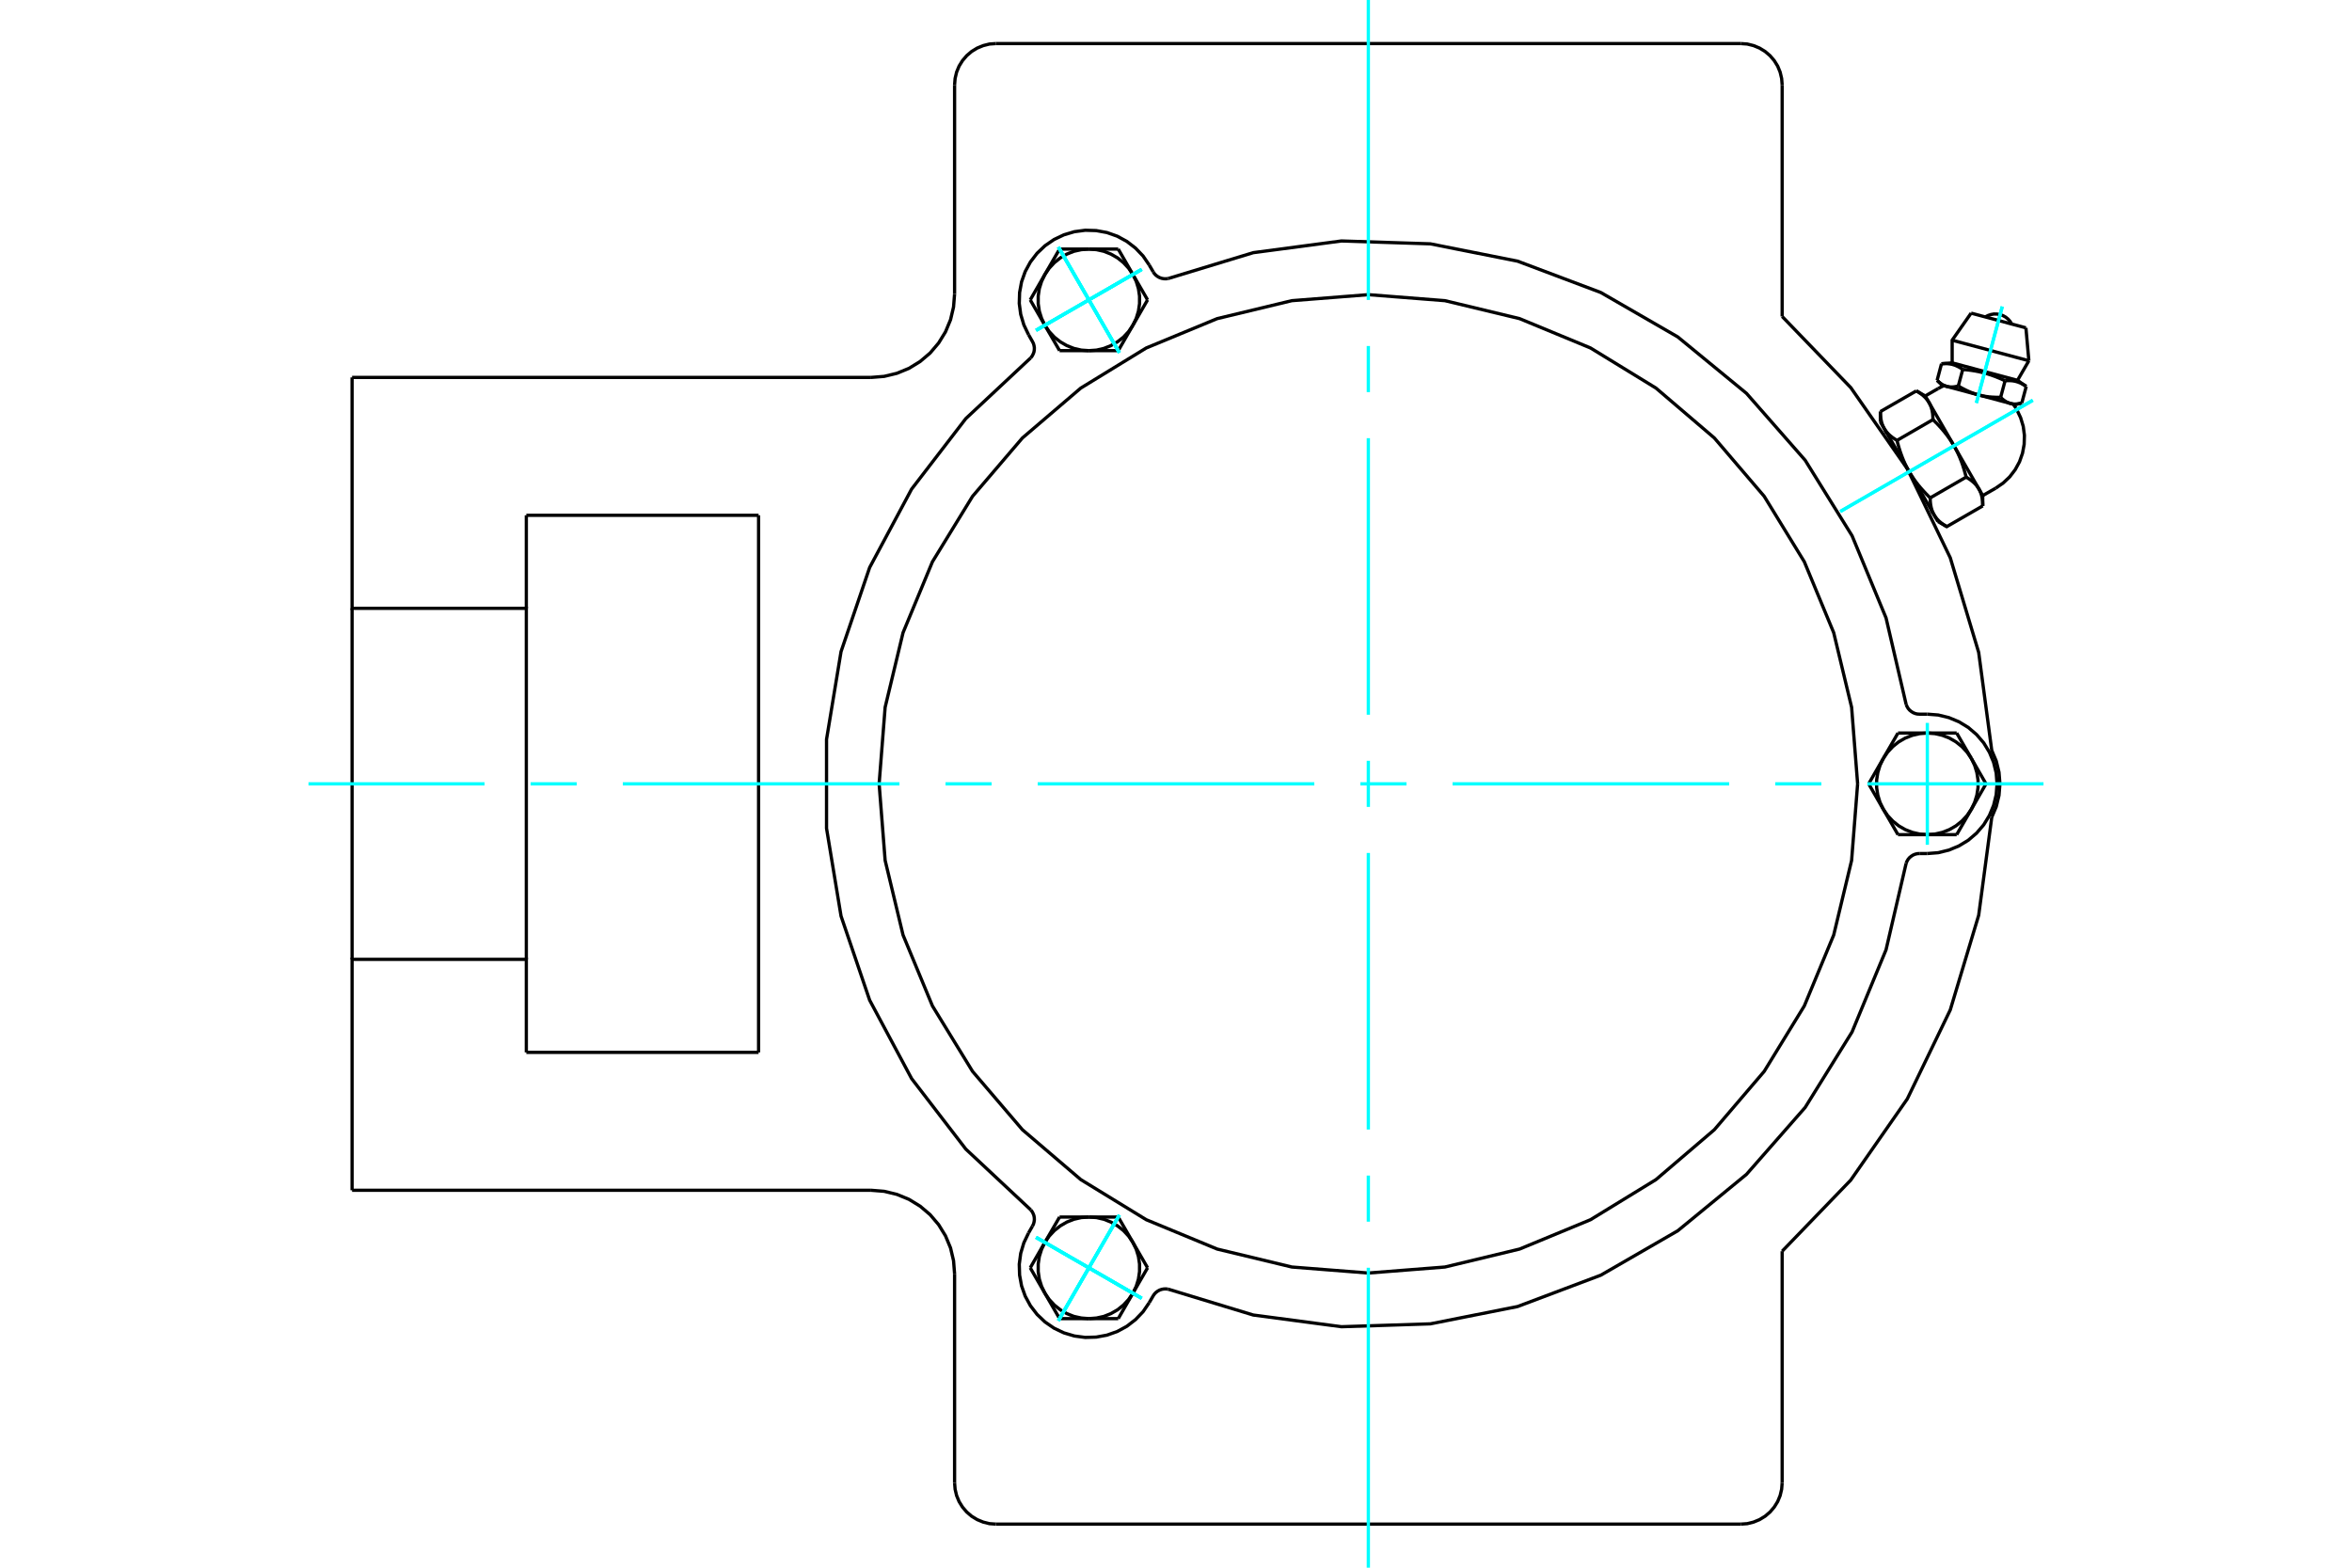 <?xml version="1.0" standalone="no"?>
<!DOCTYPE svg PUBLIC "-//W3C//DTD SVG 1.1//EN"
	"http://www.w3.org/Graphics/SVG/1.1/DTD/svg11.dtd">
<svg xmlns="http://www.w3.org/2000/svg" height="100%" width="100%" viewBox="0 0 36000 24000">
	<rect x="-1800" y="-1200" width="39600" height="26400" style="fill:#FFF"/>
	<g style="fill:none; fill-rule:evenodd" transform="matrix(1 0 0 1 0 0)">
		<g style="fill:none; stroke:#000; stroke-width:50; shape-rendering:geometricPrecision">
			<polyline points="30846,6196 30771,6176 30284,6046 29798,5916 29723,5895"/>
			<line x1="31009" y1="5019" x2="30170" y2="4794"/>
			<line x1="29880" y1="5208" x2="31054" y2="5523"/>
			<line x1="29880" y1="5555" x2="30880" y2="5823"/>
			<polyline points="30042,5656 30032,5649 30023,5643 30013,5637 30004,5631 29995,5626 29986,5621 29978,5616 29969,5612 29960,5608 29952,5604 29943,5600 29935,5596 29926,5593 29918,5590 29909,5587 29901,5584 29892,5582 29884,5579 29875,5577 29866,5575 29857,5574 29849,5572 29840,5571 29830,5570 29821,5569 29812,5568 29802,5567 29792,5567 29782,5566 29772,5566 29762,5566 29751,5567 29740,5567 29729,5568 29717,5569"/>
			<polyline points="30690,5829 30670,5820 30650,5811 30631,5802 30612,5794 30593,5786 30575,5779 30556,5771 30539,5764 30521,5758 30503,5751 30486,5745 30469,5739 30451,5734 30434,5728 30417,5723 30400,5718 30383,5713 30366,5709 30348,5704 30331,5700 30313,5696 30296,5692 30278,5688 30260,5685 30242,5681 30224,5678 30205,5675 30186,5672 30167,5669 30147,5667 30127,5664 30106,5662 30085,5660 30064,5658 30042,5656"/>
			<polyline points="31014,5916 31004,5910 30995,5903 30986,5897 30977,5892 30968,5887 30959,5882 30950,5877 30941,5872 30933,5868 30924,5864 30916,5860 30907,5857 30899,5854 30890,5850 30882,5848 30873,5845 30865,5842 30856,5840 30847,5838 30839,5836 30830,5834 30821,5833 30812,5831 30803,5830 30793,5829 30784,5828 30774,5828 30765,5827 30755,5827 30745,5827 30734,5827 30723,5827 30713,5828 30701,5828 30690,5829"/>
			<line x1="30946" y1="6169" x2="31014" y2="5916"/>
			<line x1="30622" y1="6083" x2="30690" y2="5829"/>
			<polyline points="30622,6083 30626,6087 30631,6091 30635,6096 30640,6100 30644,6104 30648,6107 30653,6111 30657,6115 30661,6118 30666,6122 30670,6125 30674,6128 30678,6131 30682,6134 30687,6137 30691,6140 30695,6142 30699,6145 30703,6148 30707,6150 30712,6152 30716,6155 30720,6157 30724,6159 30728,6161 30732,6163 30737,6164 30741,6166 30745,6168 30749,6169 30753,6171 30758,6172 30762,6174 30766,6175 30771,6176 30775,6177 30779,6178 30783,6179 30788,6180 30792,6181 30797,6182 30801,6182 30806,6183 30810,6183 30815,6184 30819,6184 30824,6185 30829,6185 30833,6185 30838,6185 30843,6185 30848,6185 30853,6185 30858,6184 30863,6184 30868,6184 30873,6183 30878,6183 30883,6182 30889,6181 30894,6181 30899,6180 30905,6179 30911,6178 30916,6177 30922,6175 30928,6174 30934,6173 30940,6171 30946,6169"/>
			<line x1="29974" y1="5909" x2="30042" y2="5656"/>
			<polyline points="29974,5909 29984,5915 29993,5920 30003,5926 30012,5932 30022,5937 30031,5942 30040,5947 30050,5952 30059,5957 30068,5961 30077,5966 30086,5970 30095,5975 30104,5979 30113,5983 30121,5987 30130,5991 30139,5995 30147,5999 30156,6002 30165,6006 30173,6009 30182,6012 30190,6016 30199,6019 30207,6022 30216,6025 30225,6028 30233,6031 30242,6033 30250,6036 30259,6039 30267,6041 30276,6044 30284,6046 30293,6048 30302,6050 30310,6052 30319,6054 30328,6056 30336,6058 30345,6060 30354,6062 30363,6064 30372,6065 30381,6067 30390,6068 30399,6070 30408,6071 30417,6072 30427,6073 30436,6075 30445,6076 30455,6077 30465,6077 30474,6078 30484,6079 30494,6080 30504,6080 30514,6081 30524,6081 30535,6082 30545,6082 30556,6083 30566,6083 30577,6083 30588,6083 30599,6083 30610,6083 30622,6083"/>
			<polyline points="29650,5822 29654,5826 29659,5831 29663,5835 29667,5839 29672,5843 29676,5847 29680,5851 29685,5854 29689,5858 29693,5861 29698,5864 29702,5868 29706,5871 29710,5874 29714,5876 29719,5879 29723,5882 29727,5885 29731,5887 29735,5889 29739,5892 29744,5894 29748,5896 29752,5898 29756,5900 29760,5902 29764,5904 29769,5906 29773,5907 29777,5909 29781,5910 29785,5912 29790,5913 29794,5914 29798,5916 29803,5917 29807,5918 29811,5919 29816,5920 29820,5920 29824,5921 29829,5922 29833,5922 29838,5923 29842,5923 29847,5924 29852,5924 29856,5924 29861,5924 29866,5924 29871,5924 29876,5924 29880,5924 29885,5924 29890,5924 29895,5923 29901,5923 29906,5922 29911,5922 29916,5921 29922,5920 29927,5919 29933,5918 29938,5917 29944,5916 29950,5915 29956,5913 29962,5912 29968,5910 29974,5909"/>
			<line x1="29650" y1="5822" x2="29717" y2="5569"/>
			<line x1="30348" y1="7587" x2="30289" y2="7485"/>
			<polyline points="30348,7745 30348,7735 30348,7726 30348,7716 30347,7707 30347,7698 30346,7690 30346,7681 30345,7673 30344,7664 30343,7656 30342,7648 30341,7640 30340,7632 30339,7625 30337,7617 30336,7610 30334,7602 30332,7595 30331,7588 30329,7581 30327,7574 30325,7567 30323,7560 30320,7554 30318,7547 30316,7540 30313,7534 30310,7528 30308,7521 30305,7515 30302,7509 30299,7503 30296,7497 30293,7491 30289,7485 30286,7479 30282,7474 30279,7468 30275,7462 30271,7457 30267,7451 30263,7446 30259,7440 30255,7435 30250,7430 30246,7424 30241,7419 30236,7414 30231,7408 30226,7403 30221,7398 30216,7393 30210,7388 30205,7383 30199,7378 30193,7373 30187,7368 30181,7363 30175,7358 30168,7353 30162,7348 30155,7343 30148,7338 30141,7334 30134,7329 30126,7324 30118,7319 30110,7314 30102,7309 30094,7304"/>
			<line x1="30289" y1="7485" x2="29908" y2="6825"/>
			<polyline points="30094,7304 30090,7288 30086,7271 30081,7255 30077,7239 30072,7223 30068,7207 30063,7192 30059,7177 30054,7162 30049,7147 30045,7133 30040,7118 30035,7104 30030,7090 30025,7076 30020,7062 30015,7049 30009,7036 30004,7022 29999,7009 29993,6996 29988,6983 29982,6971 29976,6958 29971,6945 29965,6933 29959,6921 29953,6908 29947,6896 29940,6884 29934,6872 29928,6860 29921,6848 29915,6837 29908,6825 29901,6813 29894,6802 29887,6790 29880,6779 29873,6767 29866,6756 29858,6744 29851,6733 29843,6722 29835,6710 29827,6699 29819,6688 29811,6677 29802,6665 29794,6654 29785,6643 29776,6632 29767,6620 29758,6609 29749,6598 29739,6587 29730,6575 29720,6564 29710,6553 29700,6541 29689,6530 29679,6518 29668,6507 29657,6495 29646,6483 29634,6472 29622,6460 29610,6448 29598,6436 29586,6424"/>
			<line x1="29908" y1="6825" x2="29527" y2="6164"/>
			<polyline points="29586,6424 29586,6414 29586,6405 29585,6396 29585,6387 29584,6378 29584,6369 29583,6360 29583,6352 29582,6343 29581,6335 29580,6327 29579,6319 29577,6311 29576,6304 29575,6296 29573,6289 29572,6281 29570,6274 29568,6267 29566,6260 29564,6253 29562,6246 29560,6239 29558,6233 29555,6226 29553,6220 29550,6213 29548,6207 29545,6201 29542,6194 29539,6188 29536,6182 29533,6176 29530,6170 29527,6164 29523,6159 29520,6153 29516,6147 29512,6142 29509,6136 29505,6130 29501,6125 29496,6120 29492,6114 29488,6109 29483,6103 29478,6098 29474,6093 29469,6088 29464,6083 29459,6077 29453,6072 29448,6067 29442,6062 29437,6057 29431,6052 29425,6047 29419,6042 29412,6037 29406,6032 29399,6027 29392,6023 29385,6018 29378,6013 29371,6008 29363,6003 29356,5998 29348,5993 29340,5989 29332,5984"/>
			<line x1="29527" y1="6164" x2="29468" y2="6062"/>
			<line x1="29544" y1="7622" x2="30094" y2="7304"/>
			<polyline points="29544,7622 29544,7632 29544,7641 29544,7650 29545,7659 29545,7668 29546,7677 29546,7686 29547,7694 29548,7702 29549,7711 29550,7719 29551,7727 29552,7734 29554,7742 29555,7750 29557,7757 29558,7765 29560,7772 29562,7779 29564,7786 29566,7793 29568,7800 29570,7807 29572,7813 29574,7820 29577,7826 29579,7833 29582,7839 29585,7845 29587,7852 29590,7858 29593,7864 29596,7870 29600,7876 29603,7882 29606,7887 29610,7893 29614,7899 29617,7904 29621,7910 29625,7916 29629,7921 29633,7926 29638,7932 29642,7937 29647,7943 29651,7948 29656,7953 29661,7958 29666,7963 29671,7969 29676,7974 29682,7979 29687,7984 29693,7989 29699,7994 29705,7999 29711,8004 29717,8009 29724,8014 29731,8019 29737,8023 29744,8028 29751,8033 29759,8038 29766,8043 29774,8048 29782,8053 29790,8057 29798,8062 30348,7745"/>
			<line x1="29036" y1="6742" x2="29586" y2="6424"/>
			<polyline points="29036,6742 29040,6758 29044,6775 29048,6791 29053,6807 29057,6823 29062,6839 29066,6854 29071,6869 29076,6884 29080,6899 29085,6913 29090,6928 29095,6942 29100,6956 29105,6970 29110,6983 29115,6997 29120,7010 29126,7024 29131,7037 29136,7050 29142,7063 29148,7075 29153,7088 29159,7101 29165,7113 29171,7125 29177,7138 29183,7150 29189,7162 29196,7174 29202,7186 29208,7198 29215,7209 29222,7221 29229,7233 29235,7244 29242,7256 29250,7267 29257,7279 29264,7290 29272,7302 29279,7313 29287,7324 29295,7336 29303,7347 29311,7358 29319,7369 29327,7381 29336,7392 29345,7403 29353,7414 29362,7426 29372,7437 29381,7448 29390,7459 29400,7471 29410,7482 29420,7493 29430,7505 29441,7516 29451,7528 29462,7539 29473,7551 29484,7563 29496,7574 29507,7586 29519,7598 29532,7610 29544,7622"/>
			<line x1="28781" y1="6301" x2="29332" y2="5984"/>
			<polyline points="28781,6301 28782,6311 28782,6320 28782,6330 28782,6339 28783,6348 28783,6356 28784,6365 28785,6373 28786,6382 28786,6390 28787,6398 28789,6406 28790,6414 28791,6421 28793,6429 28794,6436 28796,6444 28797,6451 28799,6458 28801,6465 28803,6472 28805,6479 28807,6486 28809,6492 28812,6499 28814,6505 28817,6512 28819,6518 28822,6525 28825,6531 28828,6537 28831,6543 28834,6549 28837,6555 28840,6561 28844,6567 28847,6572 28851,6578 28855,6584 28859,6589 28863,6595 28867,6600 28871,6606 28875,6611 28880,6616 28884,6622 28889,6627 28894,6632 28898,6637 28903,6643 28909,6648 28914,6653 28919,6658 28925,6663 28931,6668 28936,6673 28942,6678 28949,6683 28955,6688 28961,6693 28968,6698 28975,6703 28982,6708 28989,6712 28996,6717 29004,6722 29011,6727 29019,6732 29027,6737 29036,6742"/>
			<line x1="29222" y1="7221" x2="28840" y2="6561"/>
			<line x1="29603" y1="7882" x2="29222" y2="7221"/>
			<line x1="29662" y1="7984" x2="29603" y2="7882"/>
			<line x1="28840" y1="6561" x2="28781" y2="6459"/>
			<polyline points="30486,12512 30555,12349 30597,12176 30611,12000 30597,11824 30555,11651 30486,11488 30286,9988 29851,8539 29193,7176 28328,5934 27278,4845"/>
			<line x1="14611" y1="22700" x2="14611" y2="19500"/>
			<polyline points="26644,23333 26744,23326 26840,23302 26932,23264 27017,23212 27092,23148 27157,23072 27209,22988 27247,22896 27270,22799 27278,22700"/>
			<polyline points="14611,22700 14619,22799 14642,22896 14680,22988 14732,23072 14797,23148 14872,23212 14957,23264 15049,23302 15145,23326 15244,23333"/>
			<line x1="26644" y1="23333" x2="15244" y2="23333"/>
			<line x1="14611" y1="4500" x2="14611" y2="1300"/>
			<line x1="8056" y1="7889" x2="11611" y2="7889"/>
			<line x1="11611" y1="16111" x2="8056" y2="16111"/>
			<line x1="11611" y1="7889" x2="11611" y2="16111"/>
			<line x1="8056" y1="9313" x2="8056" y2="7889"/>
			<polyline points="8056,16111 8056,14687 5389,14687 5389,18222"/>
			<line x1="13333" y1="18222" x2="5389" y2="18222"/>
			<polyline points="14611,19500 14595,19300 14549,19105 14472,18920 14367,18749 14237,18596 14084,18466 13913,18361 13728,18285 13533,18238 13333,18222"/>
			<line x1="27278" y1="19155" x2="27278" y2="22700"/>
			<polyline points="27278,19155 28328,18066 29193,16824 29851,15461 30286,14012 30486,12512"/>
			<line x1="27278" y1="1300" x2="27278" y2="4845"/>
			<polyline points="27278,1300 27270,1201 27247,1104 27209,1012 27157,928 27092,852 27017,788 26932,736 26840,698 26744,674 26644,667"/>
			<line x1="15244" y1="667" x2="26644" y2="667"/>
			<polyline points="15244,667 15145,674 15049,698 14957,736 14872,788 14797,852 14732,928 14680,1012 14642,1104 14619,1201 14611,1300"/>
			<polyline points="13333,5778 13533,5762 13728,5715 13913,5639 14084,5534 14237,5404 14367,5251 14472,5080 14549,4895 14595,4700 14611,4500"/>
			<line x1="5389" y1="5778" x2="13333" y2="5778"/>
			<polyline points="5389,5778 5389,9313 8056,9313 8056,14687"/>
			<line x1="5389" y1="14687" x2="5389" y2="9313"/>
			<polyline points="30792,4960 30767,4920 30736,4885 30699,4855 30658,4832 30614,4816 30567,4808 30520,4807 30474,4815 30429,4830 30387,4852"/>
			<line x1="31054" y1="5523" x2="31009" y2="5019"/>
			<polyline points="30170,4794 29880,5208 29880,5555"/>
			<line x1="30880" y1="5823" x2="31054" y2="5523"/>
			<line x1="29880" y1="5555" x2="29717" y2="5569"/>
			<line x1="31014" y1="5916" x2="30880" y2="5823"/>
			<line x1="29650" y1="5822" x2="29723" y2="5895"/>
			<line x1="30846" y1="6196" x2="30946" y2="6169"/>
			<line x1="30348" y1="7745" x2="30348" y2="7587"/>
			<line x1="29468" y1="6062" x2="29332" y2="5984"/>
			<line x1="29662" y1="7984" x2="29798" y2="8062"/>
			<line x1="28781" y1="6301" x2="28781" y2="6459"/>
			<polyline points="30547,7473 30660,7395 30761,7300 30845,7190 30911,7069 30957,6938 30982,6802 30986,6664 30968,6527 30928,6395 30869,6270 30843,6228 30815,6188"/>
			<polyline points="29753,5904 29709,5925 29666,5948"/>
			<line x1="30348" y1="7587" x2="30547" y2="7473"/>
			<line x1="29666" y1="5948" x2="29468" y2="6062"/>
			<line x1="28869" y1="6610" x2="28844" y2="6624"/>
			<line x1="29550" y1="7846" x2="29574" y2="7832"/>
			<polyline points="29176,10785 29189,10816 29206,10845 29228,10871 29254,10892 29282,10910 29313,10923 29346,10931 29379,10933 29500,10933"/>
			<polyline points="29379,13067 29346,13069 29313,13077 29282,13090 29254,13108 29228,13129 29206,13155 29189,13184 29176,13215"/>
			<line x1="29500" y1="13067" x2="29379" y2="13067"/>
			<polyline points="29500,13067 29667,13054 29830,13014 29984,12950 30127,12863 30254,12754 30363,12627 30450,12484 30514,12330 30554,12167 30567,12000 30554,11833 30514,11670 30450,11516 30363,11373 30254,11246 30127,11137 29984,11050 29830,10986 29667,10946 29500,10933"/>
			<polyline points="17880,19736 19183,20132 20532,20311 21893,20267 23228,20002 24502,19522 25680,18842 26732,17978 27630,16954 28348,15798 28868,14540 29176,13215"/>
			<polyline points="15777,5478 15797,5452 15813,5422 15825,5391 15831,5358 15832,5324 15827,5291 15818,5259 15803,5229 15743,5124"/>
			<polyline points="17651,4162 17670,4190 17693,4214 17720,4234 17749,4250 17781,4261 17814,4267 17847,4268 17880,4264"/>
			<line x1="17590" y1="4057" x2="17651" y2="4162"/>
			<polyline points="17590,4057 17496,3919 17380,3798 17248,3696 17101,3616 16943,3560 16778,3530 16611,3525 16445,3547 16284,3595 16133,3667 15995,3762 15874,3877 15772,4010 15692,4157 15636,4315 15606,4479 15601,4646 15623,4812 15671,4973 15743,5124"/>
			<polyline points="29176,10785 28868,9460 28348,8202 27630,7046 26732,6022 25680,5158 24502,4478 23228,3998 21893,3733 20532,3689 19183,3868 17880,4264"/>
			<polyline points="17880,19736 17847,19732 17814,19733 17781,19739 17749,19750 17720,19766 17693,19786 17670,19810 17651,19838 17590,19943"/>
			<polyline points="15803,18771 15818,18741 15827,18709 15832,18676 15831,18642 15825,18609 15813,18578 15797,18548 15777,18522"/>
			<line x1="15743" y1="18876" x2="15803" y2="18771"/>
			<polyline points="15743,18876 15671,19027 15623,19188 15601,19354 15606,19521 15636,19685 15692,19843 15772,19990 15874,20123 15995,20238 16133,20333 16284,20405 16445,20453 16611,20475 16778,20470 16943,20440 17101,20384 17248,20304 17380,20202 17496,20081 17590,19943"/>
			<line x1="29051" y1="12778" x2="28826" y2="12389"/>
			<line x1="29500" y1="12778" x2="29051" y2="12778"/>
			<polyline points="28826,12389 28892,12485 28971,12570 29062,12643 29163,12701 29271,12743 29384,12769 29500,12778"/>
			<line x1="30174" y1="12389" x2="29949" y2="12778"/>
			<polyline points="29500,12778 29616,12769 29729,12743 29837,12701 29938,12643 30029,12570 30108,12485 30174,12389"/>
			<line x1="29949" y1="12778" x2="29500" y2="12778"/>
			<line x1="30174" y1="11611" x2="30398" y2="12000"/>
			<polyline points="30174,12389 30224,12284 30258,12173 30276,12058 30276,11942 30258,11827 30224,11716 30174,11611"/>
			<line x1="30398" y1="12000" x2="30174" y2="12389"/>
			<line x1="28602" y1="12000" x2="28826" y2="11611"/>
			<line x1="28826" y1="12389" x2="28602" y2="12000"/>
			<polyline points="28826,11611 28776,11716 28742,11827 28724,11942 28724,12058 28742,12173 28776,12284 28826,12389"/>
			<line x1="29500" y1="11222" x2="29949" y2="11222"/>
			<polyline points="30174,11611 30108,11515 30029,11430 29938,11357 29837,11299 29729,11257 29616,11231 29500,11222"/>
			<line x1="29949" y1="11222" x2="30174" y2="11611"/>
			<line x1="28826" y1="11611" x2="29051" y2="11222"/>
			<polyline points="29500,11222 29384,11231 29271,11257 29163,11299 29062,11357 28971,11430 28892,11515 28826,11611"/>
			<line x1="29051" y1="11222" x2="29500" y2="11222"/>
			<line x1="17565" y1="4591" x2="17340" y2="4980"/>
			<line x1="17340" y1="4202" x2="17565" y2="4591"/>
			<polyline points="17340,4980 17391,4875 17425,4764 17442,4649 17442,4533 17425,4418 17391,4307 17340,4202"/>
			<line x1="16667" y1="3813" x2="17116" y2="3813"/>
			<polyline points="17340,4202 17275,4106 17196,4021 17105,3948 17004,3890 16896,3847 16783,3822 16667,3813"/>
			<line x1="17116" y1="3813" x2="17340" y2="4202"/>
			<line x1="15993" y1="4202" x2="16218" y2="3813"/>
			<polyline points="16667,3813 16551,3822 16437,3847 16329,3890 16229,3948 16138,4021 16059,4106 15993,4202"/>
			<line x1="16218" y1="3813" x2="16667" y2="3813"/>
			<line x1="17116" y1="5368" x2="16667" y2="5368"/>
			<line x1="17340" y1="4980" x2="17116" y2="5368"/>
			<polyline points="16667,5368 16783,5360 16896,5334 17004,5291 17105,5233 17196,5161 17275,5076 17340,4980"/>
			<line x1="15993" y1="4980" x2="15769" y2="4591"/>
			<polyline points="15993,4202 15943,4307 15908,4418 15891,4533 15891,4649 15908,4764 15943,4875 15993,4980"/>
			<line x1="15769" y1="4591" x2="15993" y2="4202"/>
			<line x1="16667" y1="5368" x2="16218" y2="5368"/>
			<polyline points="15993,4980 16059,5076 16138,5161 16229,5233 16329,5291 16437,5334 16551,5360 16667,5368"/>
			<line x1="16218" y1="5368" x2="15993" y2="4980"/>
			<line x1="16218" y1="18632" x2="16667" y2="18632"/>
			<line x1="15993" y1="19020" x2="16218" y2="18632"/>
			<polyline points="16667,18632 16551,18640 16437,18666 16329,18709 16229,18767 16138,18839 16059,18924 15993,19020"/>
			<line x1="15993" y1="19798" x2="15769" y2="19409"/>
			<polyline points="15993,19020 15943,19125 15908,19236 15891,19351 15891,19467 15908,19582 15943,19693 15993,19798"/>
			<line x1="15769" y1="19409" x2="15993" y2="19020"/>
			<line x1="16667" y1="20187" x2="16218" y2="20187"/>
			<polyline points="15993,19798 16059,19894 16138,19979 16229,20052 16329,20110 16437,20153 16551,20178 16667,20187"/>
			<line x1="16218" y1="20187" x2="15993" y2="19798"/>
			<line x1="17116" y1="18632" x2="17340" y2="19020"/>
			<line x1="16667" y1="18632" x2="17116" y2="18632"/>
			<polyline points="17340,19020 17275,18924 17196,18839 17105,18767 17004,18709 16896,18666 16783,18640 16667,18632"/>
			<line x1="17340" y1="19798" x2="17116" y2="20187"/>
			<polyline points="16667,20187 16783,20178 16896,20153 17004,20110 17105,20052 17196,19979 17275,19894 17340,19798"/>
			<line x1="17116" y1="20187" x2="16667" y2="20187"/>
			<line x1="17340" y1="19020" x2="17565" y2="19409"/>
			<polyline points="17340,19798 17391,19693 17425,19582 17442,19467 17442,19351 17425,19236 17391,19125 17340,19020"/>
			<line x1="17565" y1="19409" x2="17340" y2="19798"/>
			<polyline points="28433,12000 28341,10828 28067,9686 27617,8600 27003,7598 26240,6705 25346,5941 24344,5327 23259,4878 22116,4603 20944,4511 19773,4603 18630,4878 17545,5327 16543,5941 15649,6705 14886,7598 14272,8600 13822,9686 13548,10828 13456,12000 13548,13172 13822,14314 14272,15400 14886,16402 15649,17295 16543,18059 17545,18673 18630,19122 19773,19397 20944,19489 22116,19397 23259,19122 24344,18673 25346,18059 26240,17295 27003,16402 27617,15400 28067,14314 28341,13172 28433,12000"/>
			<polyline points="15777,5478 14783,6408 13953,7488 13311,8688 12873,9976 12651,11319 12651,12681 12873,14024 13311,15312 13953,16512 14783,17592 15777,18522"/>
		</g>
		<g style="fill:none; stroke:#0FF; stroke-width:50; shape-rendering:geometricPrecision">
			<line x1="20944" y1="24000" x2="20944" y2="19408"/>
			<line x1="20944" y1="18703" x2="20944" y2="17997"/>
			<line x1="20944" y1="17292" x2="20944" y2="13058"/>
			<line x1="20944" y1="12353" x2="20944" y2="11647"/>
			<line x1="20944" y1="10942" x2="20944" y2="6708"/>
			<line x1="20944" y1="6003" x2="20944" y2="5297"/>
			<line x1="20944" y1="4592" x2="20944" y2="0"/>
			<line x1="4722" y1="12000" x2="7417" y2="12000"/>
			<line x1="8122" y1="12000" x2="8828" y2="12000"/>
			<line x1="9533" y1="12000" x2="13767" y2="12000"/>
			<line x1="14472" y1="12000" x2="15178" y2="12000"/>
			<line x1="15883" y1="12000" x2="20117" y2="12000"/>
			<line x1="20822" y1="12000" x2="21528" y2="12000"/>
			<line x1="22233" y1="12000" x2="26467" y2="12000"/>
			<line x1="27172" y1="12000" x2="27878" y2="12000"/>
			<line x1="28583" y1="12000" x2="31278" y2="12000"/>
			<line x1="31114" y1="6128" x2="28168" y2="7830"/>
			<line x1="31114" y1="6128" x2="28168" y2="7830"/>
			<line x1="30647" y1="4693" x2="30251" y2="6169"/>
			<line x1="30647" y1="4693" x2="30251" y2="6169"/>
			<line x1="29500" y1="12933" x2="29500" y2="11067"/>
			<line x1="16200" y1="20218" x2="17133" y2="18601"/>
			<line x1="15858" y1="18943" x2="17475" y2="19876"/>
			<line x1="16200" y1="20218" x2="17133" y2="18601"/>
			<line x1="15858" y1="18943" x2="17475" y2="19876"/>
			<line x1="16200" y1="3782" x2="17133" y2="5399"/>
			<line x1="17475" y1="4124" x2="15858" y2="5057"/>
			<line x1="16200" y1="3782" x2="17133" y2="5399"/>
			<line x1="17475" y1="4124" x2="15858" y2="5057"/>
			<line x1="16200" y1="3782" x2="17133" y2="5399"/>
			<line x1="15858" y1="5057" x2="17475" y2="4124"/>
			<line x1="16200" y1="3782" x2="17133" y2="5399"/>
			<line x1="15858" y1="5057" x2="17475" y2="4124"/>
			<line x1="16200" y1="20218" x2="17133" y2="18601"/>
			<line x1="17475" y1="19876" x2="15858" y2="18943"/>
			<line x1="16200" y1="20218" x2="17133" y2="18601"/>
			<line x1="17475" y1="19876" x2="15858" y2="18943"/>
		</g>
	</g>
</svg>
